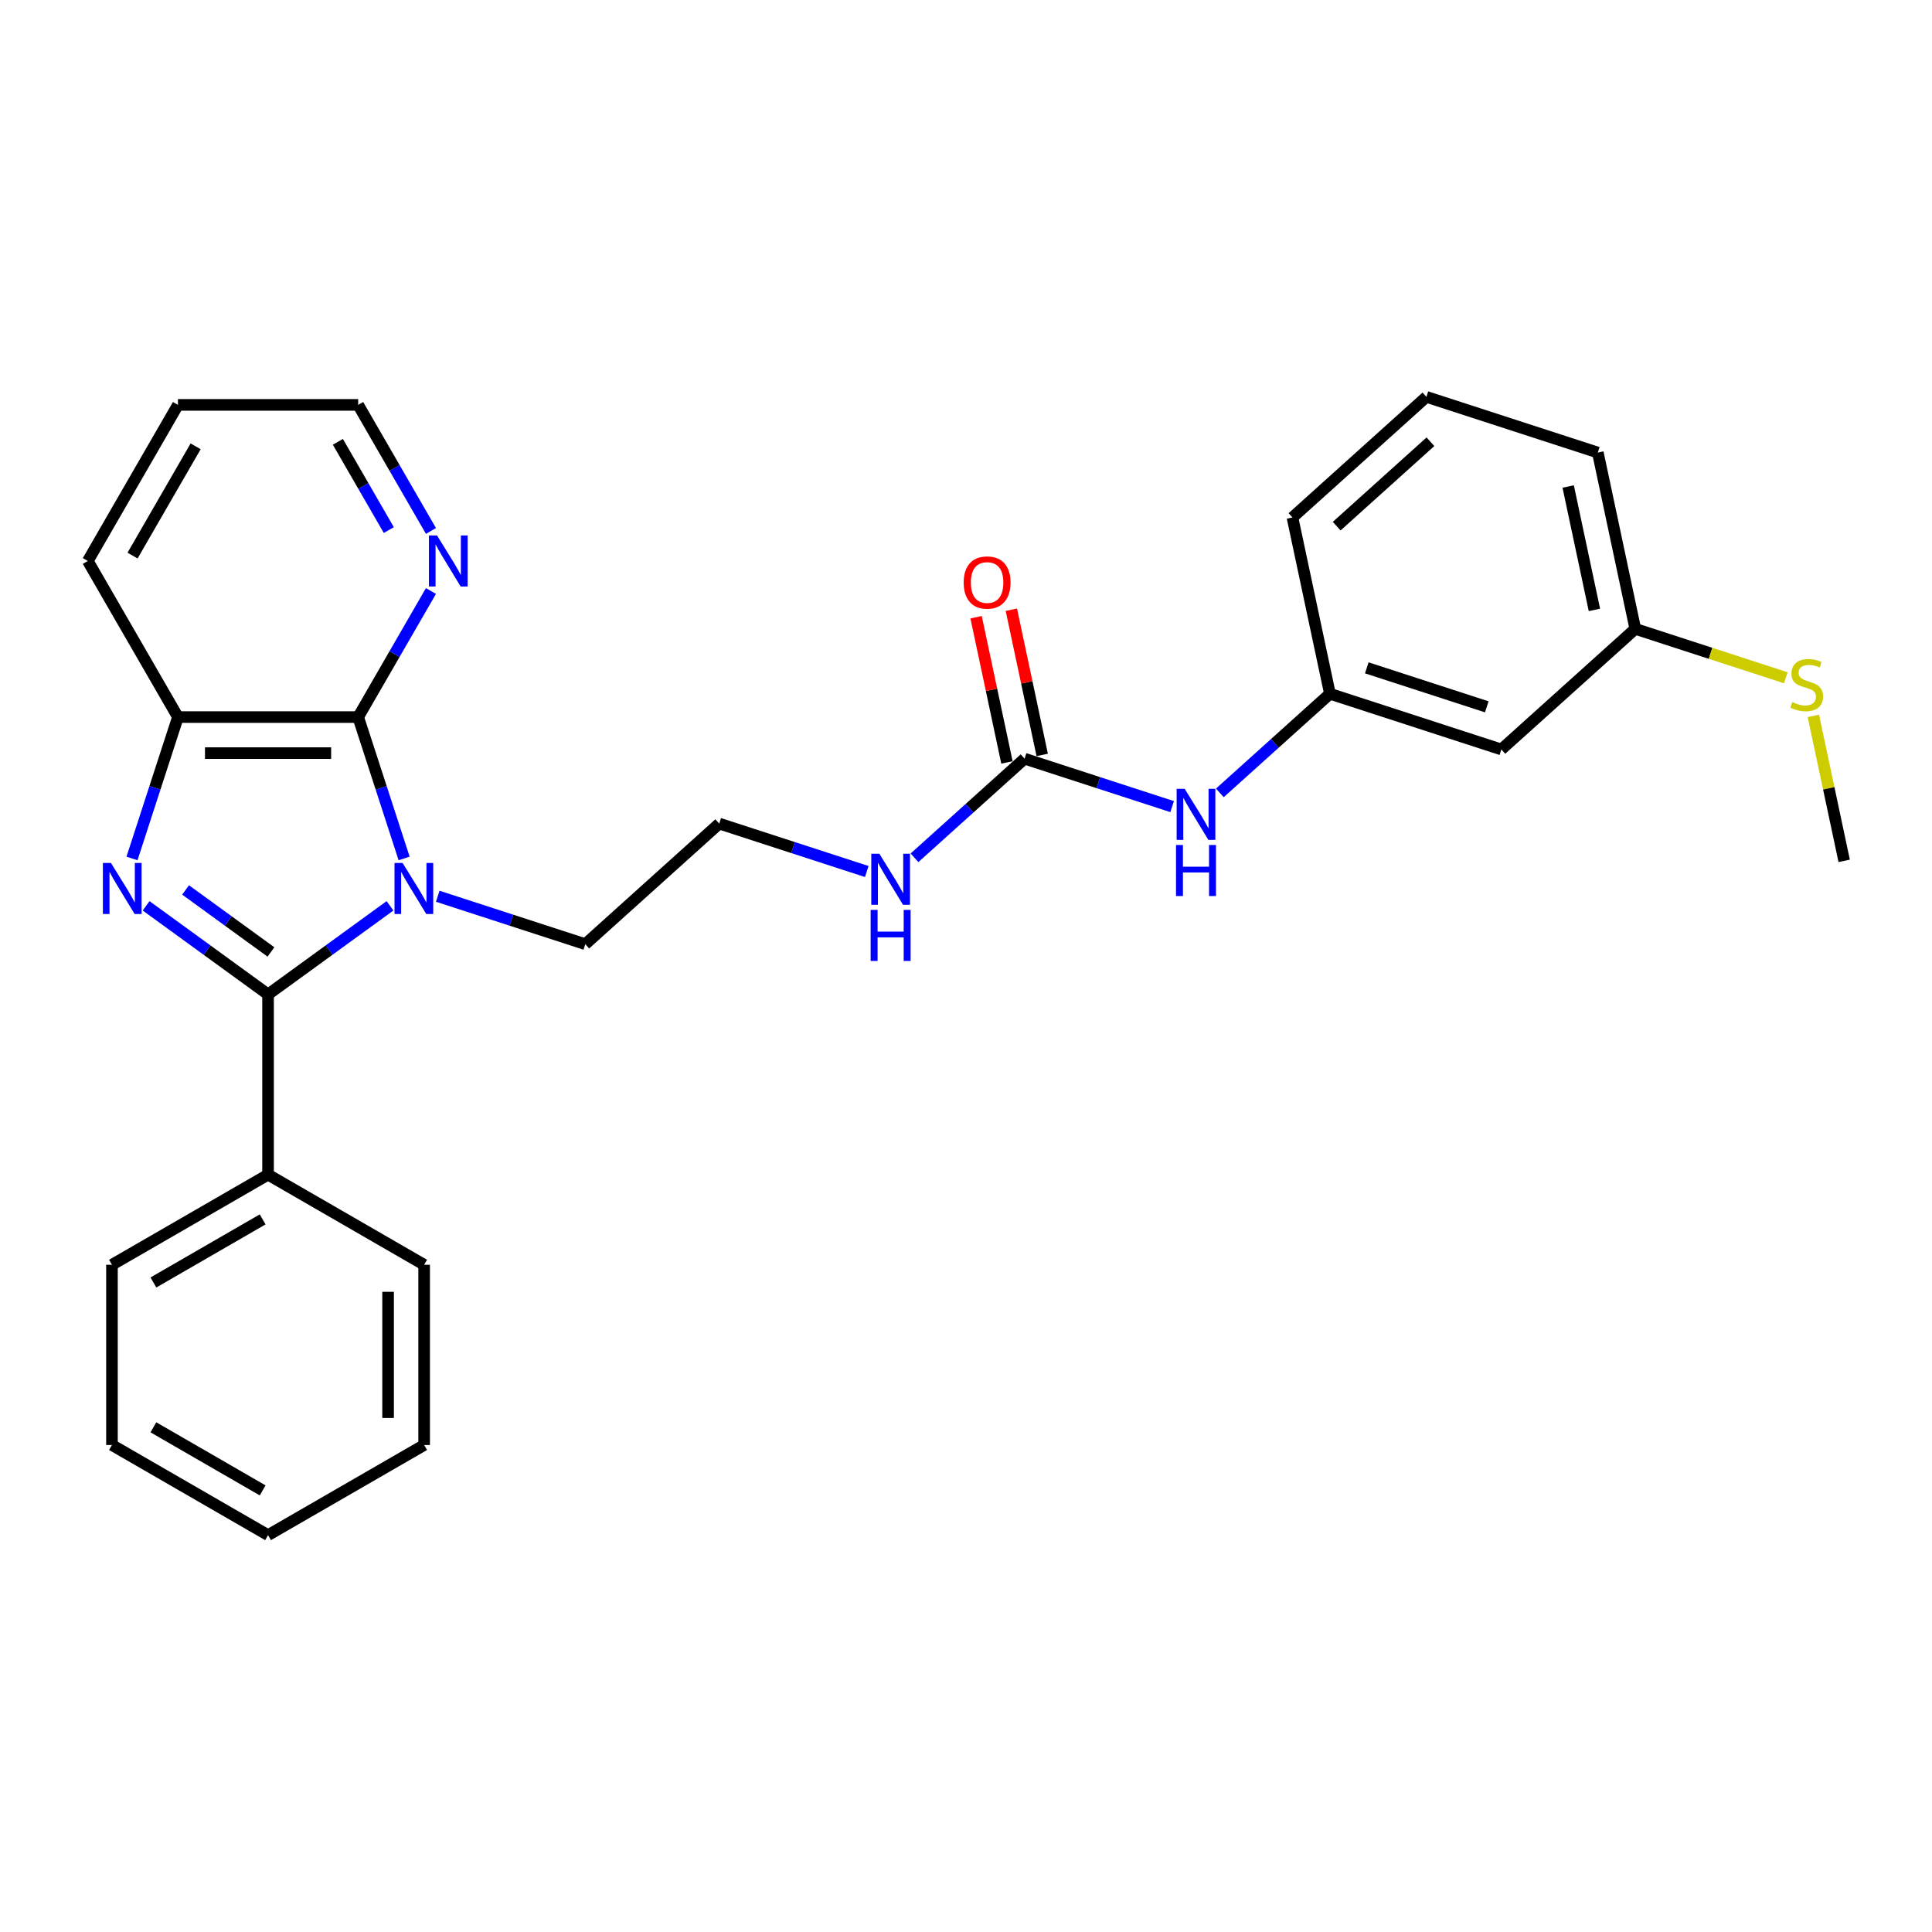 <?xml version='1.0' encoding='iso-8859-1'?>
<svg version='1.1' baseProfile='full'
              xmlns='http://www.w3.org/2000/svg'
                      xmlns:rdkit='http://www.rdkit.org/xml'
                      xmlns:xlink='http://www.w3.org/1999/xlink'
                  xml:space='preserve'
width='1000px' height='1000px' viewBox='0 0 1000 1000'>
<!-- END OF HEADER -->
<rect style='opacity:1.0;fill:#FFFFFF;stroke:none' width='1000' height='1000' x='0' y='0'> </rect>
<path class='bond-0' d='M 201.866,468.852 L 170.305,491.782' style='fill:none;fill-rule:evenodd;stroke:#0000FF;stroke-width:6px;stroke-linecap:butt;stroke-linejoin:miter;stroke-opacity:1' />
<path class='bond-0' d='M 170.305,491.782 L 138.744,514.712' style='fill:none;fill-rule:evenodd;stroke:#000000;stroke-width:6px;stroke-linecap:butt;stroke-linejoin:miter;stroke-opacity:1' />
<path class='bond-2' d='M 209.168,444.335 L 197.279,407.745' style='fill:none;fill-rule:evenodd;stroke:#0000FF;stroke-width:6px;stroke-linecap:butt;stroke-linejoin:miter;stroke-opacity:1' />
<path class='bond-2' d='M 197.279,407.745 L 185.389,371.154' style='fill:none;fill-rule:evenodd;stroke:#000000;stroke-width:6px;stroke-linecap:butt;stroke-linejoin:miter;stroke-opacity:1' />
<path class='bond-12' d='M 226.569,463.891 L 264.755,476.298' style='fill:none;fill-rule:evenodd;stroke:#0000FF;stroke-width:6px;stroke-linecap:butt;stroke-linejoin:miter;stroke-opacity:1' />
<path class='bond-12' d='M 264.755,476.298 L 302.942,488.706' style='fill:none;fill-rule:evenodd;stroke:#000000;stroke-width:6px;stroke-linecap:butt;stroke-linejoin:miter;stroke-opacity:1' />
<path class='bond-1' d='M 138.744,514.712 L 107.184,491.782' style='fill:none;fill-rule:evenodd;stroke:#000000;stroke-width:6px;stroke-linecap:butt;stroke-linejoin:miter;stroke-opacity:1' />
<path class='bond-1' d='M 107.184,491.782 L 75.623,468.852' style='fill:none;fill-rule:evenodd;stroke:#0000FF;stroke-width:6px;stroke-linecap:butt;stroke-linejoin:miter;stroke-opacity:1' />
<path class='bond-1' d='M 140.243,492.738 L 118.151,476.687' style='fill:none;fill-rule:evenodd;stroke:#000000;stroke-width:6px;stroke-linecap:butt;stroke-linejoin:miter;stroke-opacity:1' />
<path class='bond-1' d='M 118.151,476.687 L 96.058,460.636' style='fill:none;fill-rule:evenodd;stroke:#0000FF;stroke-width:6px;stroke-linecap:butt;stroke-linejoin:miter;stroke-opacity:1' />
<path class='bond-7' d='M 138.744,514.712 L 138.744,608.002' style='fill:none;fill-rule:evenodd;stroke:#000000;stroke-width:6px;stroke-linecap:butt;stroke-linejoin:miter;stroke-opacity:1' />
<path class='bond-28' d='M 68.321,444.335 L 80.21,407.745' style='fill:none;fill-rule:evenodd;stroke:#0000FF;stroke-width:6px;stroke-linecap:butt;stroke-linejoin:miter;stroke-opacity:1' />
<path class='bond-28' d='M 80.21,407.745 L 92.1,371.154' style='fill:none;fill-rule:evenodd;stroke:#000000;stroke-width:6px;stroke-linecap:butt;stroke-linejoin:miter;stroke-opacity:1' />
<path class='bond-3' d='M 185.389,371.154 L 92.1,371.154' style='fill:none;fill-rule:evenodd;stroke:#000000;stroke-width:6px;stroke-linecap:butt;stroke-linejoin:miter;stroke-opacity:1' />
<path class='bond-3' d='M 171.396,389.812 L 106.093,389.812' style='fill:none;fill-rule:evenodd;stroke:#000000;stroke-width:6px;stroke-linecap:butt;stroke-linejoin:miter;stroke-opacity:1' />
<path class='bond-5' d='M 185.389,371.154 L 204.225,338.529' style='fill:none;fill-rule:evenodd;stroke:#000000;stroke-width:6px;stroke-linecap:butt;stroke-linejoin:miter;stroke-opacity:1' />
<path class='bond-5' d='M 204.225,338.529 L 223.061,305.904' style='fill:none;fill-rule:evenodd;stroke:#0000FF;stroke-width:6px;stroke-linecap:butt;stroke-linejoin:miter;stroke-opacity:1' />
<path class='bond-16' d='M 92.1,371.154 L 45.455,290.362' style='fill:none;fill-rule:evenodd;stroke:#000000;stroke-width:6px;stroke-linecap:butt;stroke-linejoin:miter;stroke-opacity:1' />
<path class='bond-4' d='M 530.322,392.688 L 501.833,418.338' style='fill:none;fill-rule:evenodd;stroke:#000000;stroke-width:6px;stroke-linecap:butt;stroke-linejoin:miter;stroke-opacity:1' />
<path class='bond-4' d='M 501.833,418.338 L 473.345,443.989' style='fill:none;fill-rule:evenodd;stroke:#0000FF;stroke-width:6px;stroke-linecap:butt;stroke-linejoin:miter;stroke-opacity:1' />
<path class='bond-6' d='M 530.322,392.688 L 568.508,405.095' style='fill:none;fill-rule:evenodd;stroke:#000000;stroke-width:6px;stroke-linecap:butt;stroke-linejoin:miter;stroke-opacity:1' />
<path class='bond-6' d='M 568.508,405.095 L 606.694,417.503' style='fill:none;fill-rule:evenodd;stroke:#0000FF;stroke-width:6px;stroke-linecap:butt;stroke-linejoin:miter;stroke-opacity:1' />
<path class='bond-8' d='M 539.447,390.748 L 531.46,353.173' style='fill:none;fill-rule:evenodd;stroke:#000000;stroke-width:6px;stroke-linecap:butt;stroke-linejoin:miter;stroke-opacity:1' />
<path class='bond-8' d='M 531.46,353.173 L 523.473,315.599' style='fill:none;fill-rule:evenodd;stroke:#FF0000;stroke-width:6px;stroke-linecap:butt;stroke-linejoin:miter;stroke-opacity:1' />
<path class='bond-8' d='M 521.196,394.627 L 513.21,357.052' style='fill:none;fill-rule:evenodd;stroke:#000000;stroke-width:6px;stroke-linecap:butt;stroke-linejoin:miter;stroke-opacity:1' />
<path class='bond-8' d='M 513.21,357.052 L 505.223,319.478' style='fill:none;fill-rule:evenodd;stroke:#FF0000;stroke-width:6px;stroke-linecap:butt;stroke-linejoin:miter;stroke-opacity:1' />
<path class='bond-18' d='M 223.061,274.82 L 204.225,242.195' style='fill:none;fill-rule:evenodd;stroke:#0000FF;stroke-width:6px;stroke-linecap:butt;stroke-linejoin:miter;stroke-opacity:1' />
<path class='bond-18' d='M 204.225,242.195 L 185.389,209.571' style='fill:none;fill-rule:evenodd;stroke:#000000;stroke-width:6px;stroke-linecap:butt;stroke-linejoin:miter;stroke-opacity:1' />
<path class='bond-18' d='M 201.252,274.362 L 188.067,251.524' style='fill:none;fill-rule:evenodd;stroke:#0000FF;stroke-width:6px;stroke-linecap:butt;stroke-linejoin:miter;stroke-opacity:1' />
<path class='bond-18' d='M 188.067,251.524 L 174.882,228.687' style='fill:none;fill-rule:evenodd;stroke:#000000;stroke-width:6px;stroke-linecap:butt;stroke-linejoin:miter;stroke-opacity:1' />
<path class='bond-9' d='M 631.397,410.394 L 659.885,384.744' style='fill:none;fill-rule:evenodd;stroke:#0000FF;stroke-width:6px;stroke-linecap:butt;stroke-linejoin:miter;stroke-opacity:1' />
<path class='bond-9' d='M 659.885,384.744 L 688.373,359.093' style='fill:none;fill-rule:evenodd;stroke:#000000;stroke-width:6px;stroke-linecap:butt;stroke-linejoin:miter;stroke-opacity:1' />
<path class='bond-20' d='M 138.744,608.002 L 57.953,654.647' style='fill:none;fill-rule:evenodd;stroke:#000000;stroke-width:6px;stroke-linecap:butt;stroke-linejoin:miter;stroke-opacity:1' />
<path class='bond-20' d='M 135.955,631.157 L 79.401,663.808' style='fill:none;fill-rule:evenodd;stroke:#000000;stroke-width:6px;stroke-linecap:butt;stroke-linejoin:miter;stroke-opacity:1' />
<path class='bond-21' d='M 138.744,608.002 L 219.536,654.647' style='fill:none;fill-rule:evenodd;stroke:#000000;stroke-width:6px;stroke-linecap:butt;stroke-linejoin:miter;stroke-opacity:1' />
<path class='bond-10' d='M 688.373,359.093 L 777.097,387.921' style='fill:none;fill-rule:evenodd;stroke:#000000;stroke-width:6px;stroke-linecap:butt;stroke-linejoin:miter;stroke-opacity:1' />
<path class='bond-10' d='M 707.448,345.672 L 769.554,365.852' style='fill:none;fill-rule:evenodd;stroke:#000000;stroke-width:6px;stroke-linecap:butt;stroke-linejoin:miter;stroke-opacity:1' />
<path class='bond-19' d='M 688.373,359.093 L 668.977,267.841' style='fill:none;fill-rule:evenodd;stroke:#000000;stroke-width:6px;stroke-linecap:butt;stroke-linejoin:miter;stroke-opacity:1' />
<path class='bond-13' d='M 777.097,387.921 L 846.425,325.498' style='fill:none;fill-rule:evenodd;stroke:#000000;stroke-width:6px;stroke-linecap:butt;stroke-linejoin:miter;stroke-opacity:1' />
<path class='bond-11' d='M 448.642,451.097 L 410.456,438.69' style='fill:none;fill-rule:evenodd;stroke:#0000FF;stroke-width:6px;stroke-linecap:butt;stroke-linejoin:miter;stroke-opacity:1' />
<path class='bond-11' d='M 410.456,438.69 L 372.27,426.283' style='fill:none;fill-rule:evenodd;stroke:#000000;stroke-width:6px;stroke-linecap:butt;stroke-linejoin:miter;stroke-opacity:1' />
<path class='bond-15' d='M 302.942,488.706 L 372.27,426.283' style='fill:none;fill-rule:evenodd;stroke:#000000;stroke-width:6px;stroke-linecap:butt;stroke-linejoin:miter;stroke-opacity:1' />
<path class='bond-14' d='M 846.425,325.498 L 885.386,338.157' style='fill:none;fill-rule:evenodd;stroke:#000000;stroke-width:6px;stroke-linecap:butt;stroke-linejoin:miter;stroke-opacity:1' />
<path class='bond-14' d='M 885.386,338.157 L 924.346,350.816' style='fill:none;fill-rule:evenodd;stroke:#CCCC00;stroke-width:6px;stroke-linecap:butt;stroke-linejoin:miter;stroke-opacity:1' />
<path class='bond-31' d='M 846.425,325.498 L 827.029,234.246' style='fill:none;fill-rule:evenodd;stroke:#000000;stroke-width:6px;stroke-linecap:butt;stroke-linejoin:miter;stroke-opacity:1' />
<path class='bond-31' d='M 825.266,315.689 L 811.688,251.813' style='fill:none;fill-rule:evenodd;stroke:#000000;stroke-width:6px;stroke-linecap:butt;stroke-linejoin:miter;stroke-opacity:1' />
<path class='bond-23' d='M 938.596,370.54 L 946.571,408.058' style='fill:none;fill-rule:evenodd;stroke:#CCCC00;stroke-width:6px;stroke-linecap:butt;stroke-linejoin:miter;stroke-opacity:1' />
<path class='bond-23' d='M 946.571,408.058 L 954.545,445.577' style='fill:none;fill-rule:evenodd;stroke:#000000;stroke-width:6px;stroke-linecap:butt;stroke-linejoin:miter;stroke-opacity:1' />
<path class='bond-29' d='M 45.455,290.362 L 92.1,209.571' style='fill:none;fill-rule:evenodd;stroke:#000000;stroke-width:6px;stroke-linecap:butt;stroke-linejoin:miter;stroke-opacity:1' />
<path class='bond-29' d='M 68.61,287.572 L 101.261,231.018' style='fill:none;fill-rule:evenodd;stroke:#000000;stroke-width:6px;stroke-linecap:butt;stroke-linejoin:miter;stroke-opacity:1' />
<path class='bond-17' d='M 738.305,205.418 L 668.977,267.841' style='fill:none;fill-rule:evenodd;stroke:#000000;stroke-width:6px;stroke-linecap:butt;stroke-linejoin:miter;stroke-opacity:1' />
<path class='bond-17' d='M 740.391,228.647 L 691.861,272.343' style='fill:none;fill-rule:evenodd;stroke:#000000;stroke-width:6px;stroke-linecap:butt;stroke-linejoin:miter;stroke-opacity:1' />
<path class='bond-22' d='M 738.305,205.418 L 827.029,234.246' style='fill:none;fill-rule:evenodd;stroke:#000000;stroke-width:6px;stroke-linecap:butt;stroke-linejoin:miter;stroke-opacity:1' />
<path class='bond-24' d='M 185.389,209.571 L 92.1,209.571' style='fill:none;fill-rule:evenodd;stroke:#000000;stroke-width:6px;stroke-linecap:butt;stroke-linejoin:miter;stroke-opacity:1' />
<path class='bond-26' d='M 57.953,654.647 L 57.953,747.937' style='fill:none;fill-rule:evenodd;stroke:#000000;stroke-width:6px;stroke-linecap:butt;stroke-linejoin:miter;stroke-opacity:1' />
<path class='bond-25' d='M 219.536,654.647 L 219.536,747.937' style='fill:none;fill-rule:evenodd;stroke:#000000;stroke-width:6px;stroke-linecap:butt;stroke-linejoin:miter;stroke-opacity:1' />
<path class='bond-25' d='M 200.878,668.64 L 200.878,733.943' style='fill:none;fill-rule:evenodd;stroke:#000000;stroke-width:6px;stroke-linecap:butt;stroke-linejoin:miter;stroke-opacity:1' />
<path class='bond-27' d='M 219.536,747.937 L 138.744,794.582' style='fill:none;fill-rule:evenodd;stroke:#000000;stroke-width:6px;stroke-linecap:butt;stroke-linejoin:miter;stroke-opacity:1' />
<path class='bond-30' d='M 57.953,747.937 L 138.744,794.582' style='fill:none;fill-rule:evenodd;stroke:#000000;stroke-width:6px;stroke-linecap:butt;stroke-linejoin:miter;stroke-opacity:1' />
<path class='bond-30' d='M 79.401,738.775 L 135.955,771.427' style='fill:none;fill-rule:evenodd;stroke:#000000;stroke-width:6px;stroke-linecap:butt;stroke-linejoin:miter;stroke-opacity:1' />
<path  class='atom-0' d='M 208.378 446.668
L 217.035 460.661
Q 217.893 462.042, 219.274 464.542
Q 220.655 467.042, 220.729 467.192
L 220.729 446.668
L 224.237 446.668
L 224.237 473.087
L 220.617 473.087
L 211.326 457.788
Q 210.243 455.997, 209.087 453.944
Q 207.967 451.892, 207.631 451.258
L 207.631 473.087
L 204.198 473.087
L 204.198 446.668
L 208.378 446.668
' fill='#0000FF'/>
<path  class='atom-2' d='M 57.431 446.668
L 66.089 460.661
Q 66.947 462.042, 68.328 464.542
Q 69.708 467.042, 69.783 467.192
L 69.783 446.668
L 73.291 446.668
L 73.291 473.087
L 69.671 473.087
L 60.379 457.788
Q 59.297 455.997, 58.14 453.944
Q 57.021 451.892, 56.685 451.258
L 56.685 473.087
L 53.252 473.087
L 53.252 446.668
L 57.431 446.668
' fill='#0000FF'/>
<path  class='atom-6' d='M 226.194 277.152
L 234.852 291.146
Q 235.71 292.526, 237.091 295.027
Q 238.471 297.527, 238.546 297.676
L 238.546 277.152
L 242.054 277.152
L 242.054 303.572
L 238.434 303.572
L 229.142 288.272
Q 228.06 286.481, 226.903 284.429
Q 225.784 282.376, 225.448 281.742
L 225.448 303.572
L 222.015 303.572
L 222.015 277.152
L 226.194 277.152
' fill='#0000FF'/>
<path  class='atom-7' d='M 613.206 408.306
L 621.863 422.299
Q 622.721 423.68, 624.102 426.18
Q 625.483 428.68, 625.557 428.83
L 625.557 408.306
L 629.065 408.306
L 629.065 434.726
L 625.445 434.726
L 616.154 419.426
Q 615.071 417.635, 613.915 415.583
Q 612.795 413.53, 612.459 412.896
L 612.459 434.726
L 609.026 434.726
L 609.026 408.306
L 613.206 408.306
' fill='#0000FF'/>
<path  class='atom-7' d='M 608.709 437.368
L 612.291 437.368
L 612.291 448.6
L 625.8 448.6
L 625.8 437.368
L 629.382 437.368
L 629.382 463.787
L 625.8 463.787
L 625.8 451.585
L 612.291 451.585
L 612.291 463.787
L 608.709 463.787
L 608.709 437.368
' fill='#0000FF'/>
<path  class='atom-9' d='M 498.798 301.511
Q 498.798 295.167, 501.932 291.622
Q 505.067 288.077, 510.925 288.077
Q 516.784 288.077, 519.919 291.622
Q 523.053 295.167, 523.053 301.511
Q 523.053 307.929, 519.881 311.586
Q 516.709 315.206, 510.925 315.206
Q 505.104 315.206, 501.932 311.586
Q 498.798 307.967, 498.798 301.511
M 510.925 312.221
Q 514.956 312.221, 517.12 309.534
Q 519.322 306.81, 519.322 301.511
Q 519.322 296.324, 517.12 293.712
Q 514.956 291.062, 510.925 291.062
Q 506.895 291.062, 504.694 293.675
Q 502.529 296.287, 502.529 301.511
Q 502.529 306.847, 504.694 309.534
Q 506.895 312.221, 510.925 312.221
' fill='#FF0000'/>
<path  class='atom-12' d='M 455.154 441.901
L 463.811 455.894
Q 464.669 457.275, 466.05 459.775
Q 467.431 462.275, 467.505 462.425
L 467.505 441.901
L 471.013 441.901
L 471.013 468.321
L 467.393 468.321
L 458.102 453.021
Q 457.019 451.23, 455.863 449.178
Q 454.743 447.125, 454.407 446.491
L 454.407 468.321
L 450.974 468.321
L 450.974 441.901
L 455.154 441.901
' fill='#0000FF'/>
<path  class='atom-12' d='M 450.657 470.963
L 454.239 470.963
L 454.239 482.195
L 467.748 482.195
L 467.748 470.963
L 471.33 470.963
L 471.33 497.382
L 467.748 497.382
L 467.748 485.18
L 454.239 485.18
L 454.239 497.382
L 450.657 497.382
L 450.657 470.963
' fill='#0000FF'/>
<path  class='atom-15' d='M 927.686 363.394
Q 927.985 363.506, 929.216 364.028
Q 930.448 364.55, 931.791 364.886
Q 933.172 365.185, 934.515 365.185
Q 937.015 365.185, 938.471 363.991
Q 939.926 362.759, 939.926 360.632
Q 939.926 359.177, 939.18 358.281
Q 938.471 357.386, 937.351 356.901
Q 936.232 356.416, 934.366 355.856
Q 932.015 355.147, 930.597 354.475
Q 929.216 353.803, 928.209 352.385
Q 927.238 350.967, 927.238 348.579
Q 927.238 345.258, 929.477 343.206
Q 931.754 341.153, 936.232 341.153
Q 939.291 341.153, 942.762 342.609
L 941.904 345.482
Q 938.732 344.176, 936.343 344.176
Q 933.769 344.176, 932.351 345.258
Q 930.933 346.303, 930.97 348.131
Q 930.97 349.549, 931.679 350.408
Q 932.425 351.266, 933.47 351.751
Q 934.552 352.236, 936.343 352.796
Q 938.732 353.542, 940.15 354.289
Q 941.568 355.035, 942.575 356.565
Q 943.62 358.057, 943.62 360.632
Q 943.62 364.289, 941.157 366.267
Q 938.732 368.207, 934.664 368.207
Q 932.313 368.207, 930.522 367.685
Q 928.768 367.2, 926.679 366.342
L 927.686 363.394
' fill='#CCCC00'/>
</svg>
